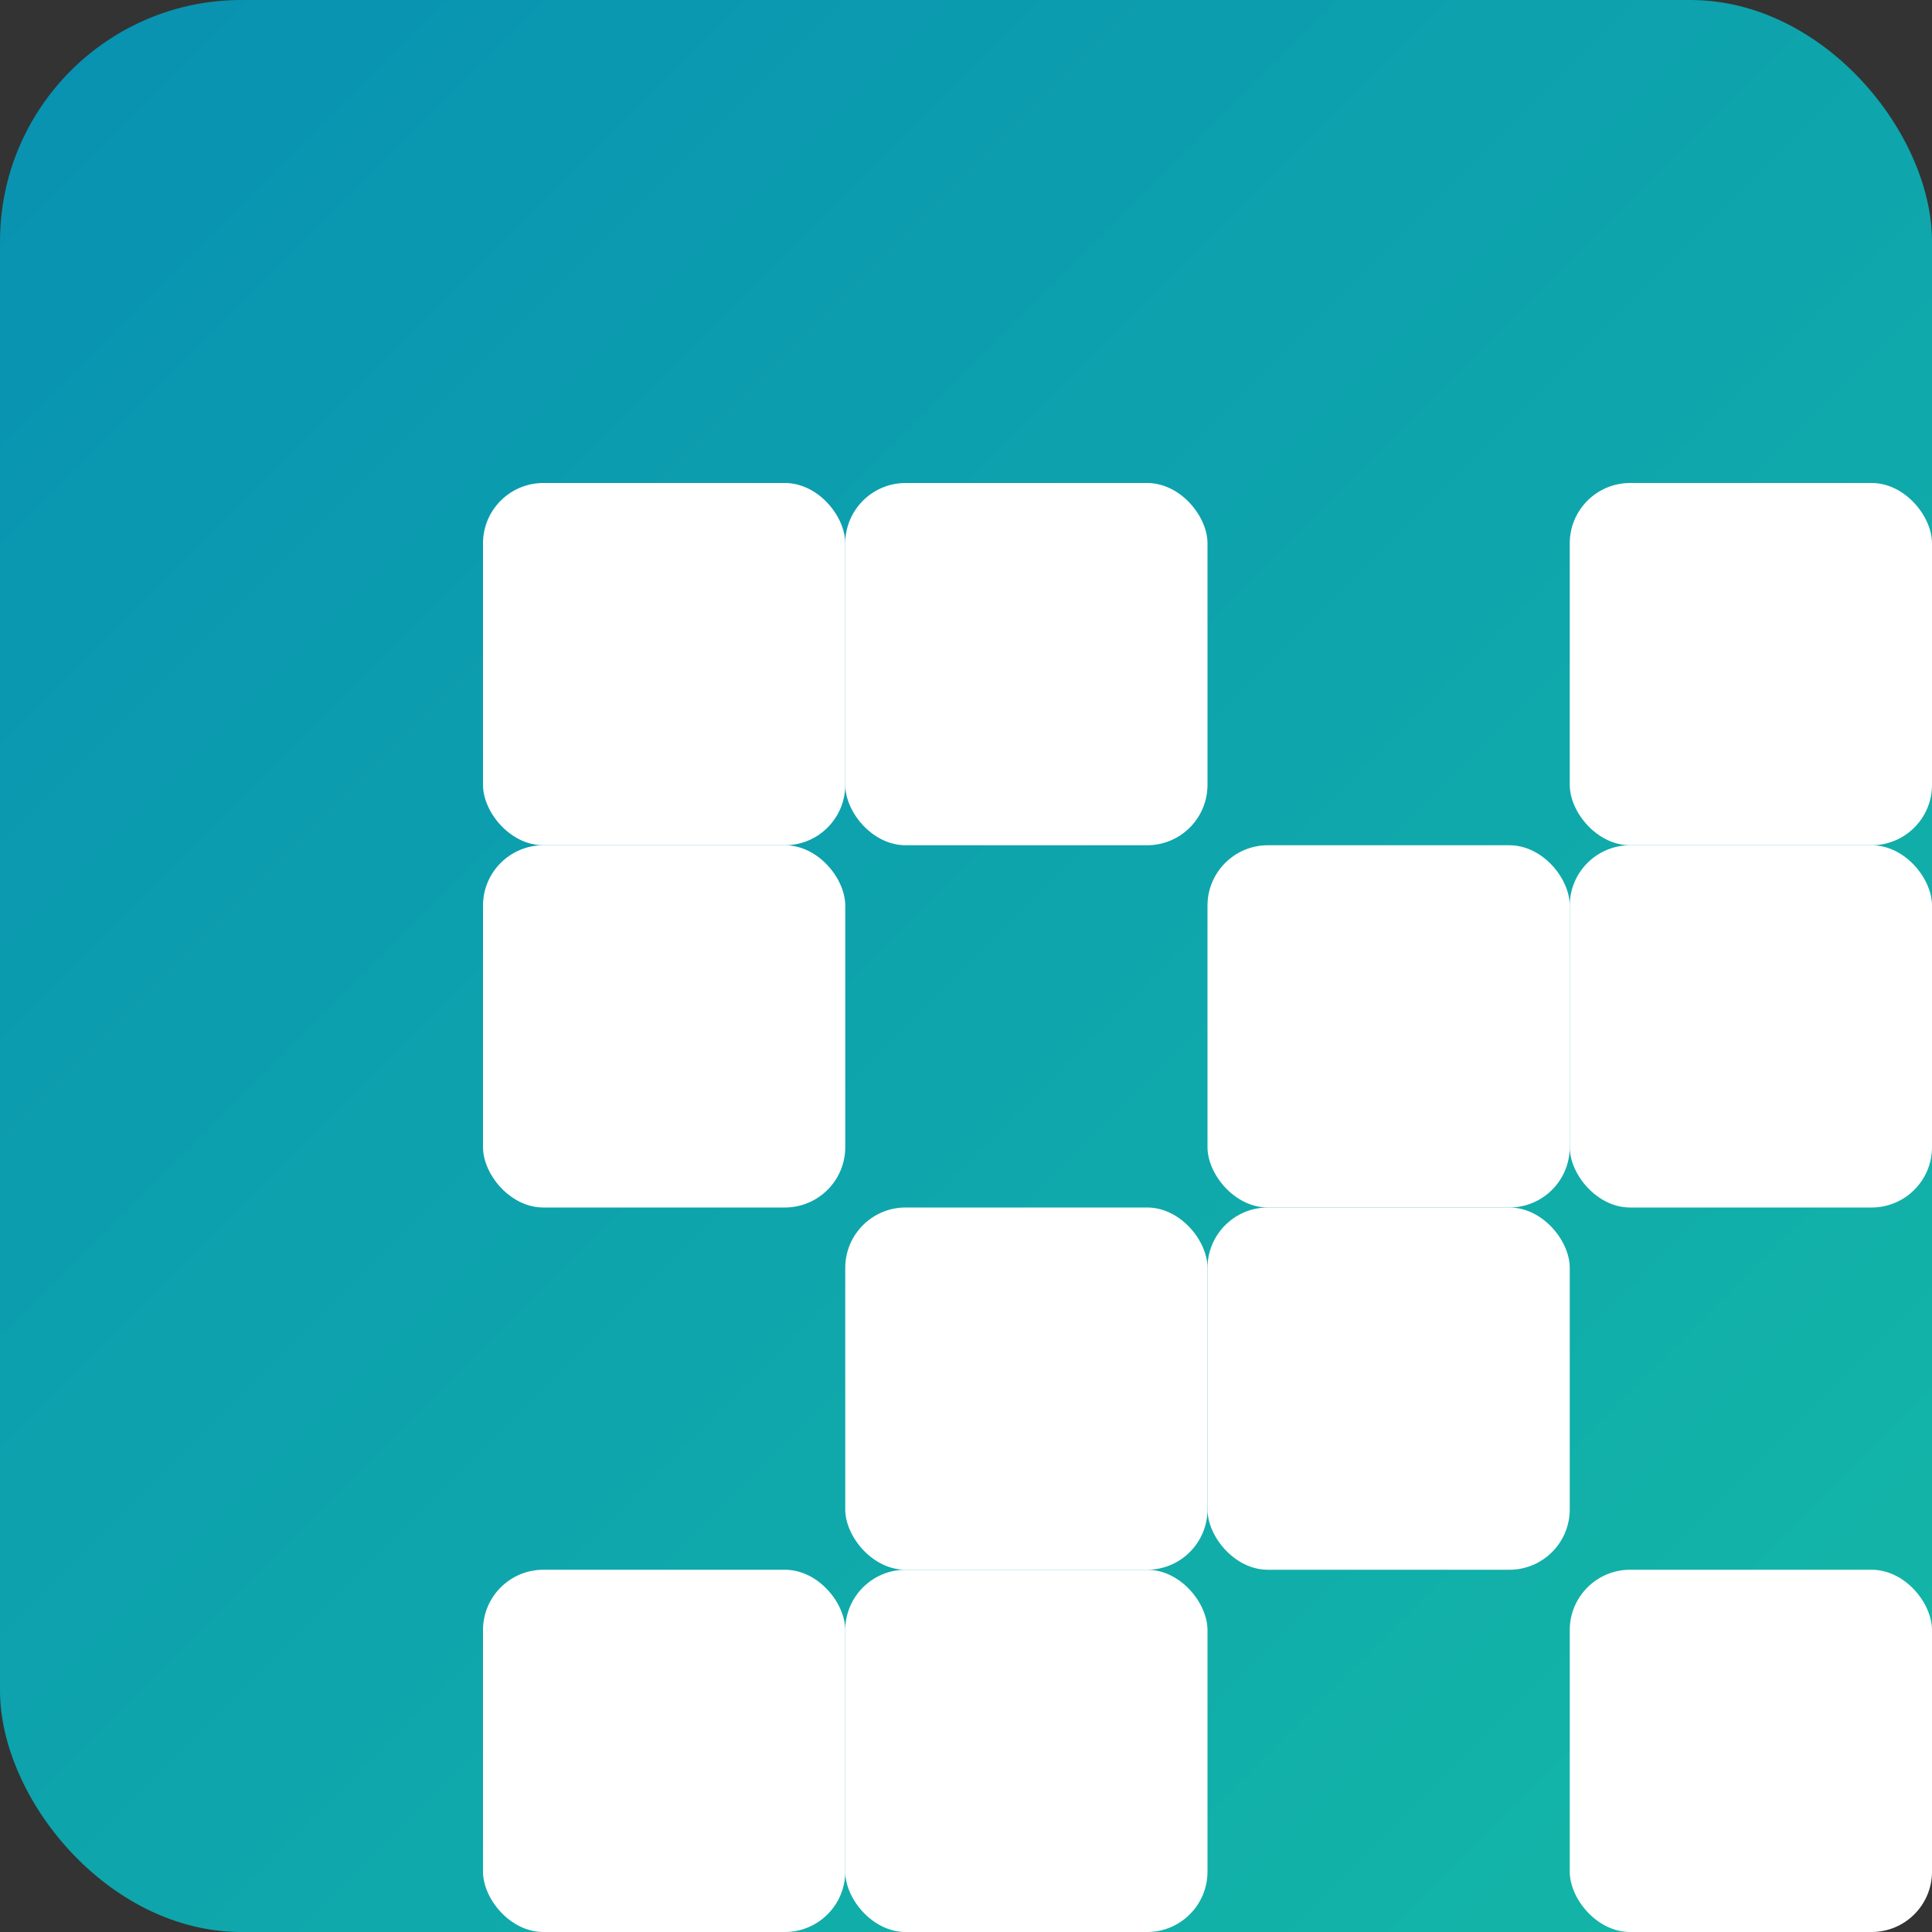 <svg width="32" height="32" viewBox="0 0 32 32" fill="none" xmlns="http://www.w3.org/2000/svg">
  <rect x="0" y="0" width="32" height="32" fill="#333333" stroke="none"/>
  <!-- Gradient background -->
  <defs>
    <linearGradient id="bg" x1="0" y1="0" x2="32" y2="32" gradientUnits="userSpaceOnUse">
      <stop offset="0" stop-color="#0891b2"/>
      <stop offset="1" stop-color="#14b8a6"/>
    </linearGradient>
  </defs>

  <!-- Background -->
  <rect width="32" height="32" fill="url(#bg)" rx="4"/>

  <!-- QR-like pixel pattern (white) -->
  <!-- Top row -->
  <rect x="8" y="8" width="6" height="6" fill="white" rx="1"/>
  <rect x="14" y="8" width="6" height="6" fill="white" rx="1"/>
  <rect x="26" y="8" width="6" height="6" fill="white" rx="1"/>

  <!-- Middle row -->
  <rect x="8" y="14" width="6" height="6" fill="white" rx="1"/>
  <rect x="20" y="14" width="6" height="6" fill="white" rx="1"/>
  <rect x="26" y="14" width="6" height="6" fill="white" rx="1"/>

  <!-- Bottom left -->
  <rect x="14" y="20" width="6" height="6" fill="white" rx="1"/>
  <rect x="20" y="20" width="6" height="6" fill="white" rx="1"/>

  <!-- Bottom right -->
  <rect x="8" y="26" width="6" height="6" fill="white" rx="1"/>
  <rect x="14" y="26" width="6" height="6" fill="white" rx="1"/>
  <rect x="26" y="26" width="6" height="6" fill="white" rx="1"/>
</svg>
